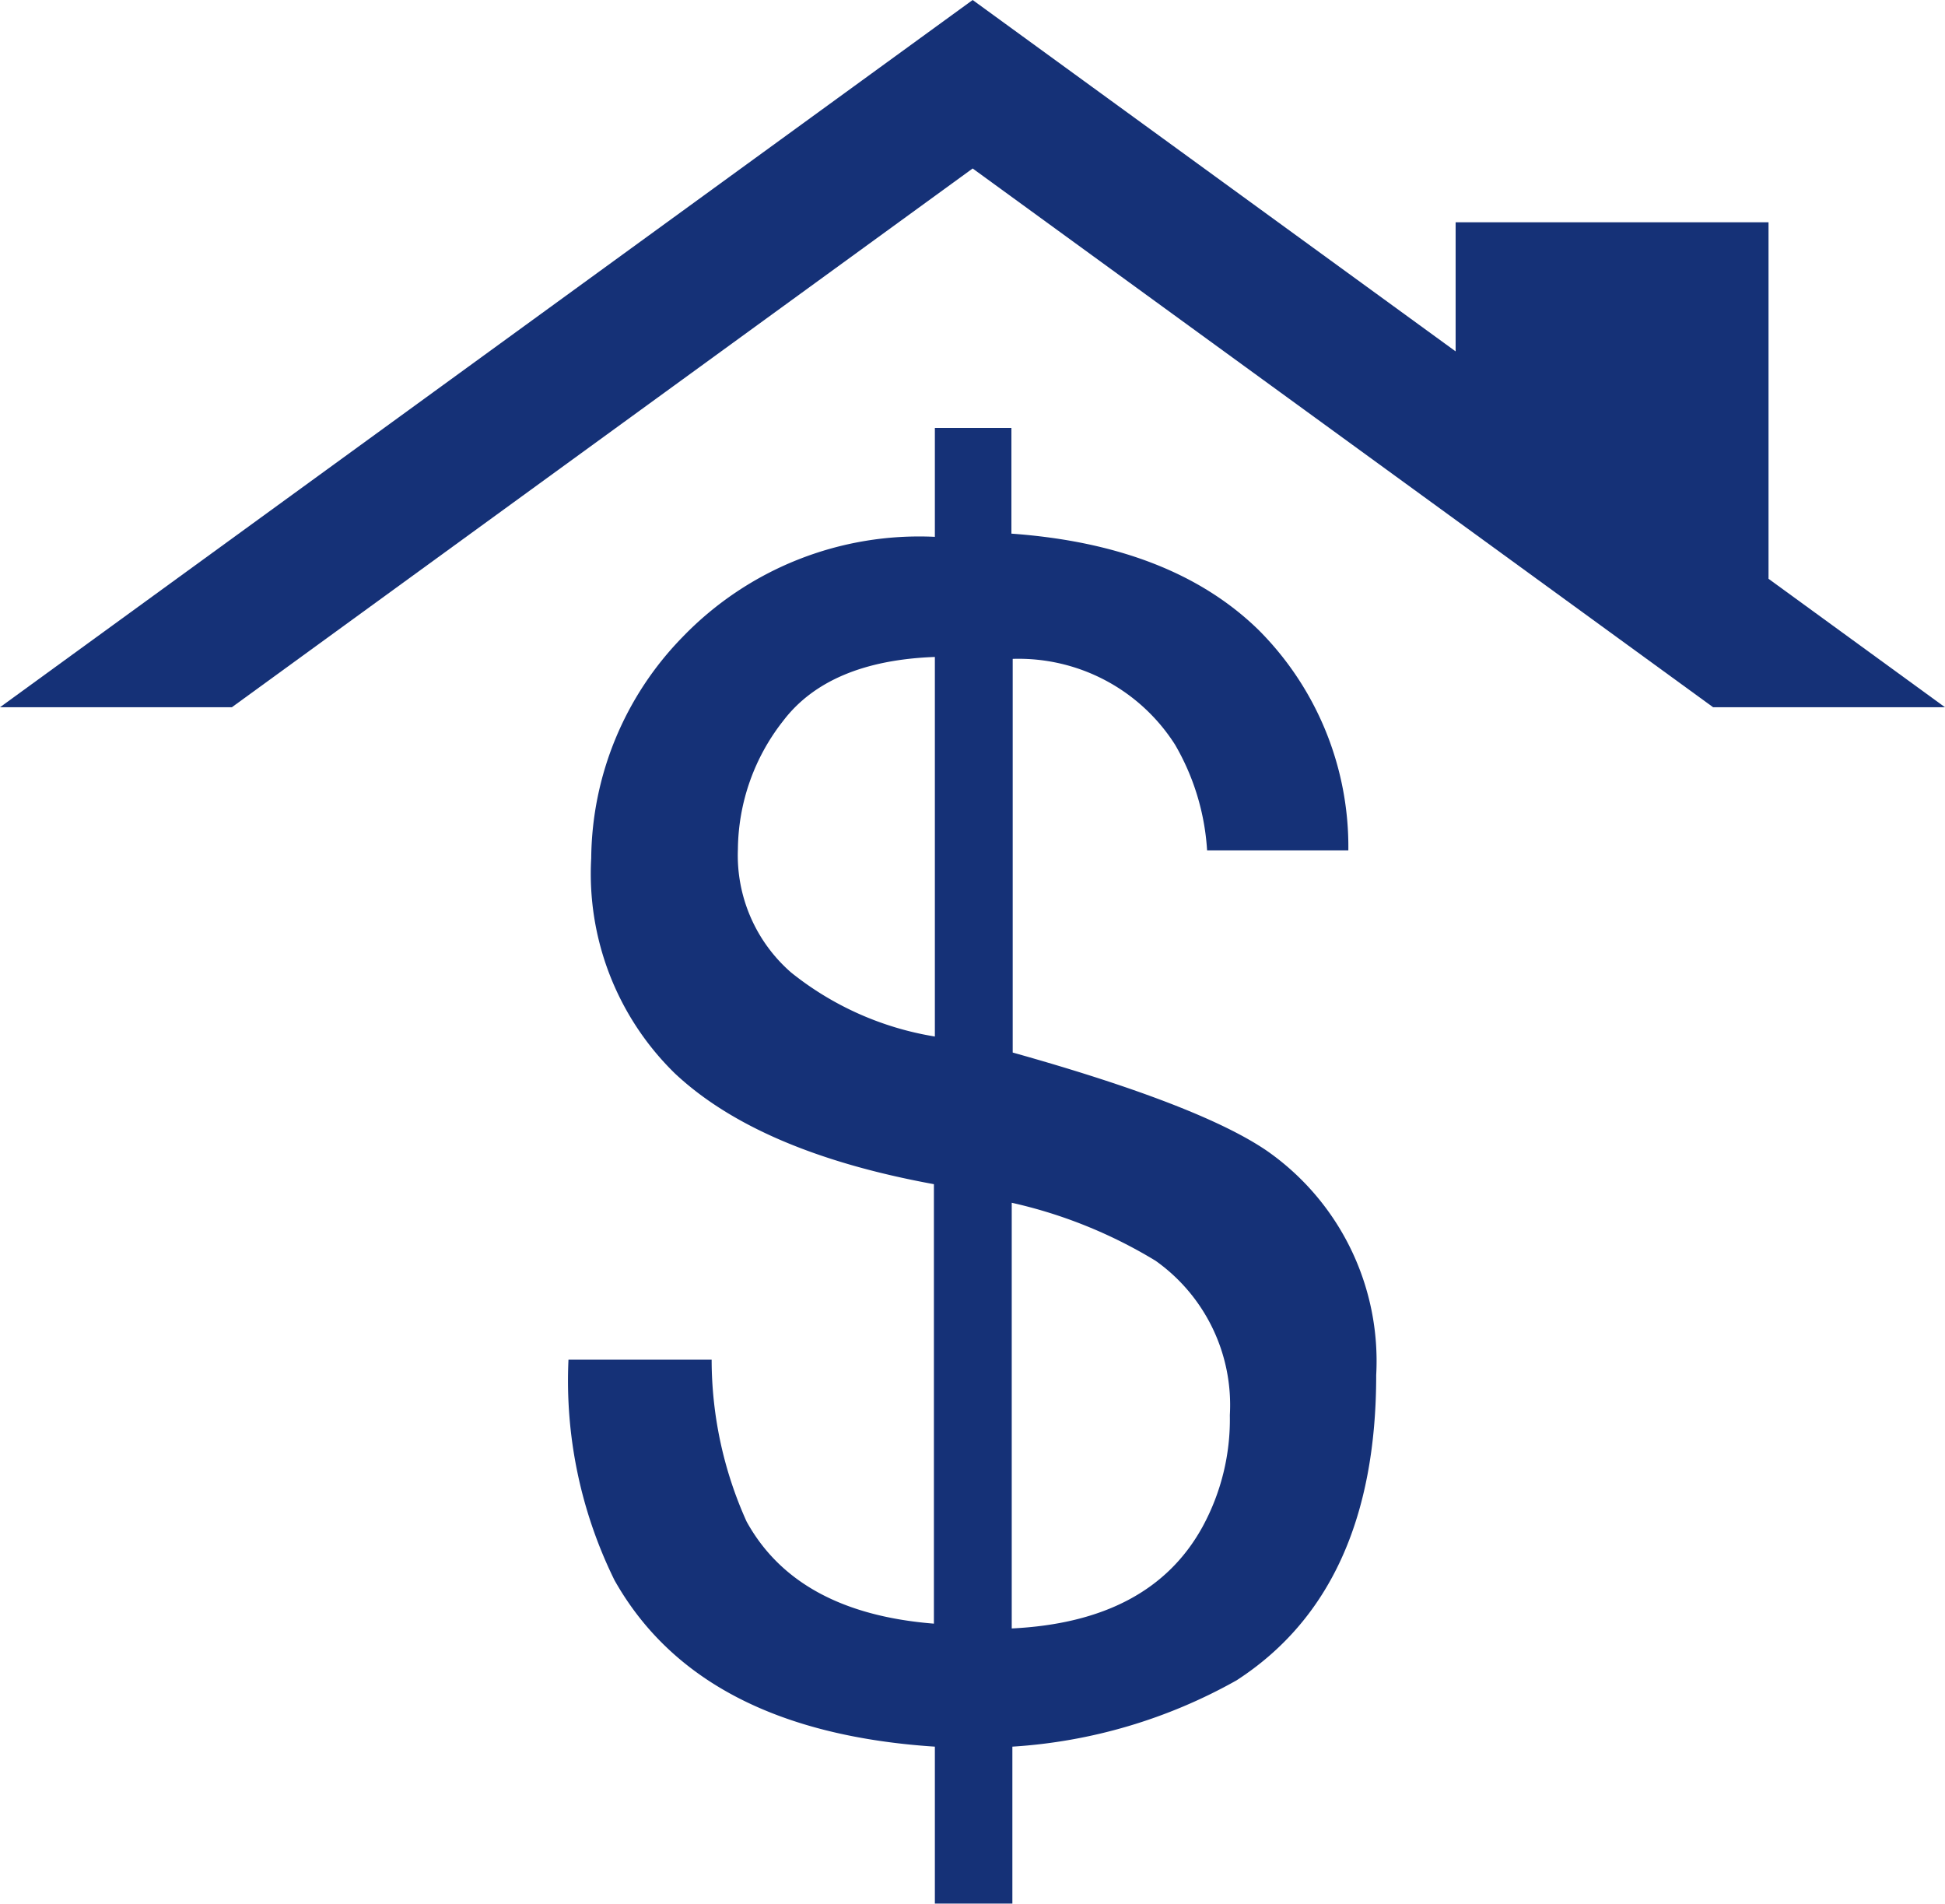 <svg id="Capa_1" data-name="Capa 1" xmlns="http://www.w3.org/2000/svg" viewBox="0 0 60.73 59.45"><title>seller-calc-icon</title><polygon points="7.24 22.08 30.37 5.26 53.49 22.08 60.73 22.08 55.22 18.07 55.22 6.94 45.45 6.94 45.45 10.97 30.37 0 0 22.08 7.24 22.08" style="fill:#153177"/><path d="M21.31,20.53a10.26,10.26,0,0,1,7.88-3.13V14h2.39v3.3q5,.36,7.71,3a9.57,9.57,0,0,1,2.81,6.89H37.69a7.46,7.46,0,0,0-1-3.3,5.79,5.79,0,0,0-5.07-2.68V33.5q5.85,1.64,7.94,3.07a8,8,0,0,1,3.41,7q0,6.71-4.36,9.53a16.35,16.35,0,0,1-7,2.07v4.9H29.19v-4.9q-7.34-.48-10-5.19a14.09,14.09,0,0,1-1.44-6.89h4.47a12.31,12.31,0,0,0,1.09,5.05q1.57,2.85,5.85,3.19V37.61q-5.47-1-8.09-3.46a8.71,8.71,0,0,1-2.61-6.72A10,10,0,0,1,21.31,20.53ZM24.7,31a9.64,9.64,0,0,0,4.49,2V21.15c-2.22.08-3.8.76-4.74,2a6.57,6.57,0,0,0-1.41,4A4.85,4.85,0,0,0,24.7,31ZM37.54,48.32a7,7,0,0,0,.86-3.5A5.52,5.52,0,0,0,36.08,40a14.91,14.91,0,0,0-4.49-1.81V51.48C34.47,51.34,36.45,50.29,37.54,48.32Z" transform="translate(0 -0.64)" style="fill:#153177"/></svg>